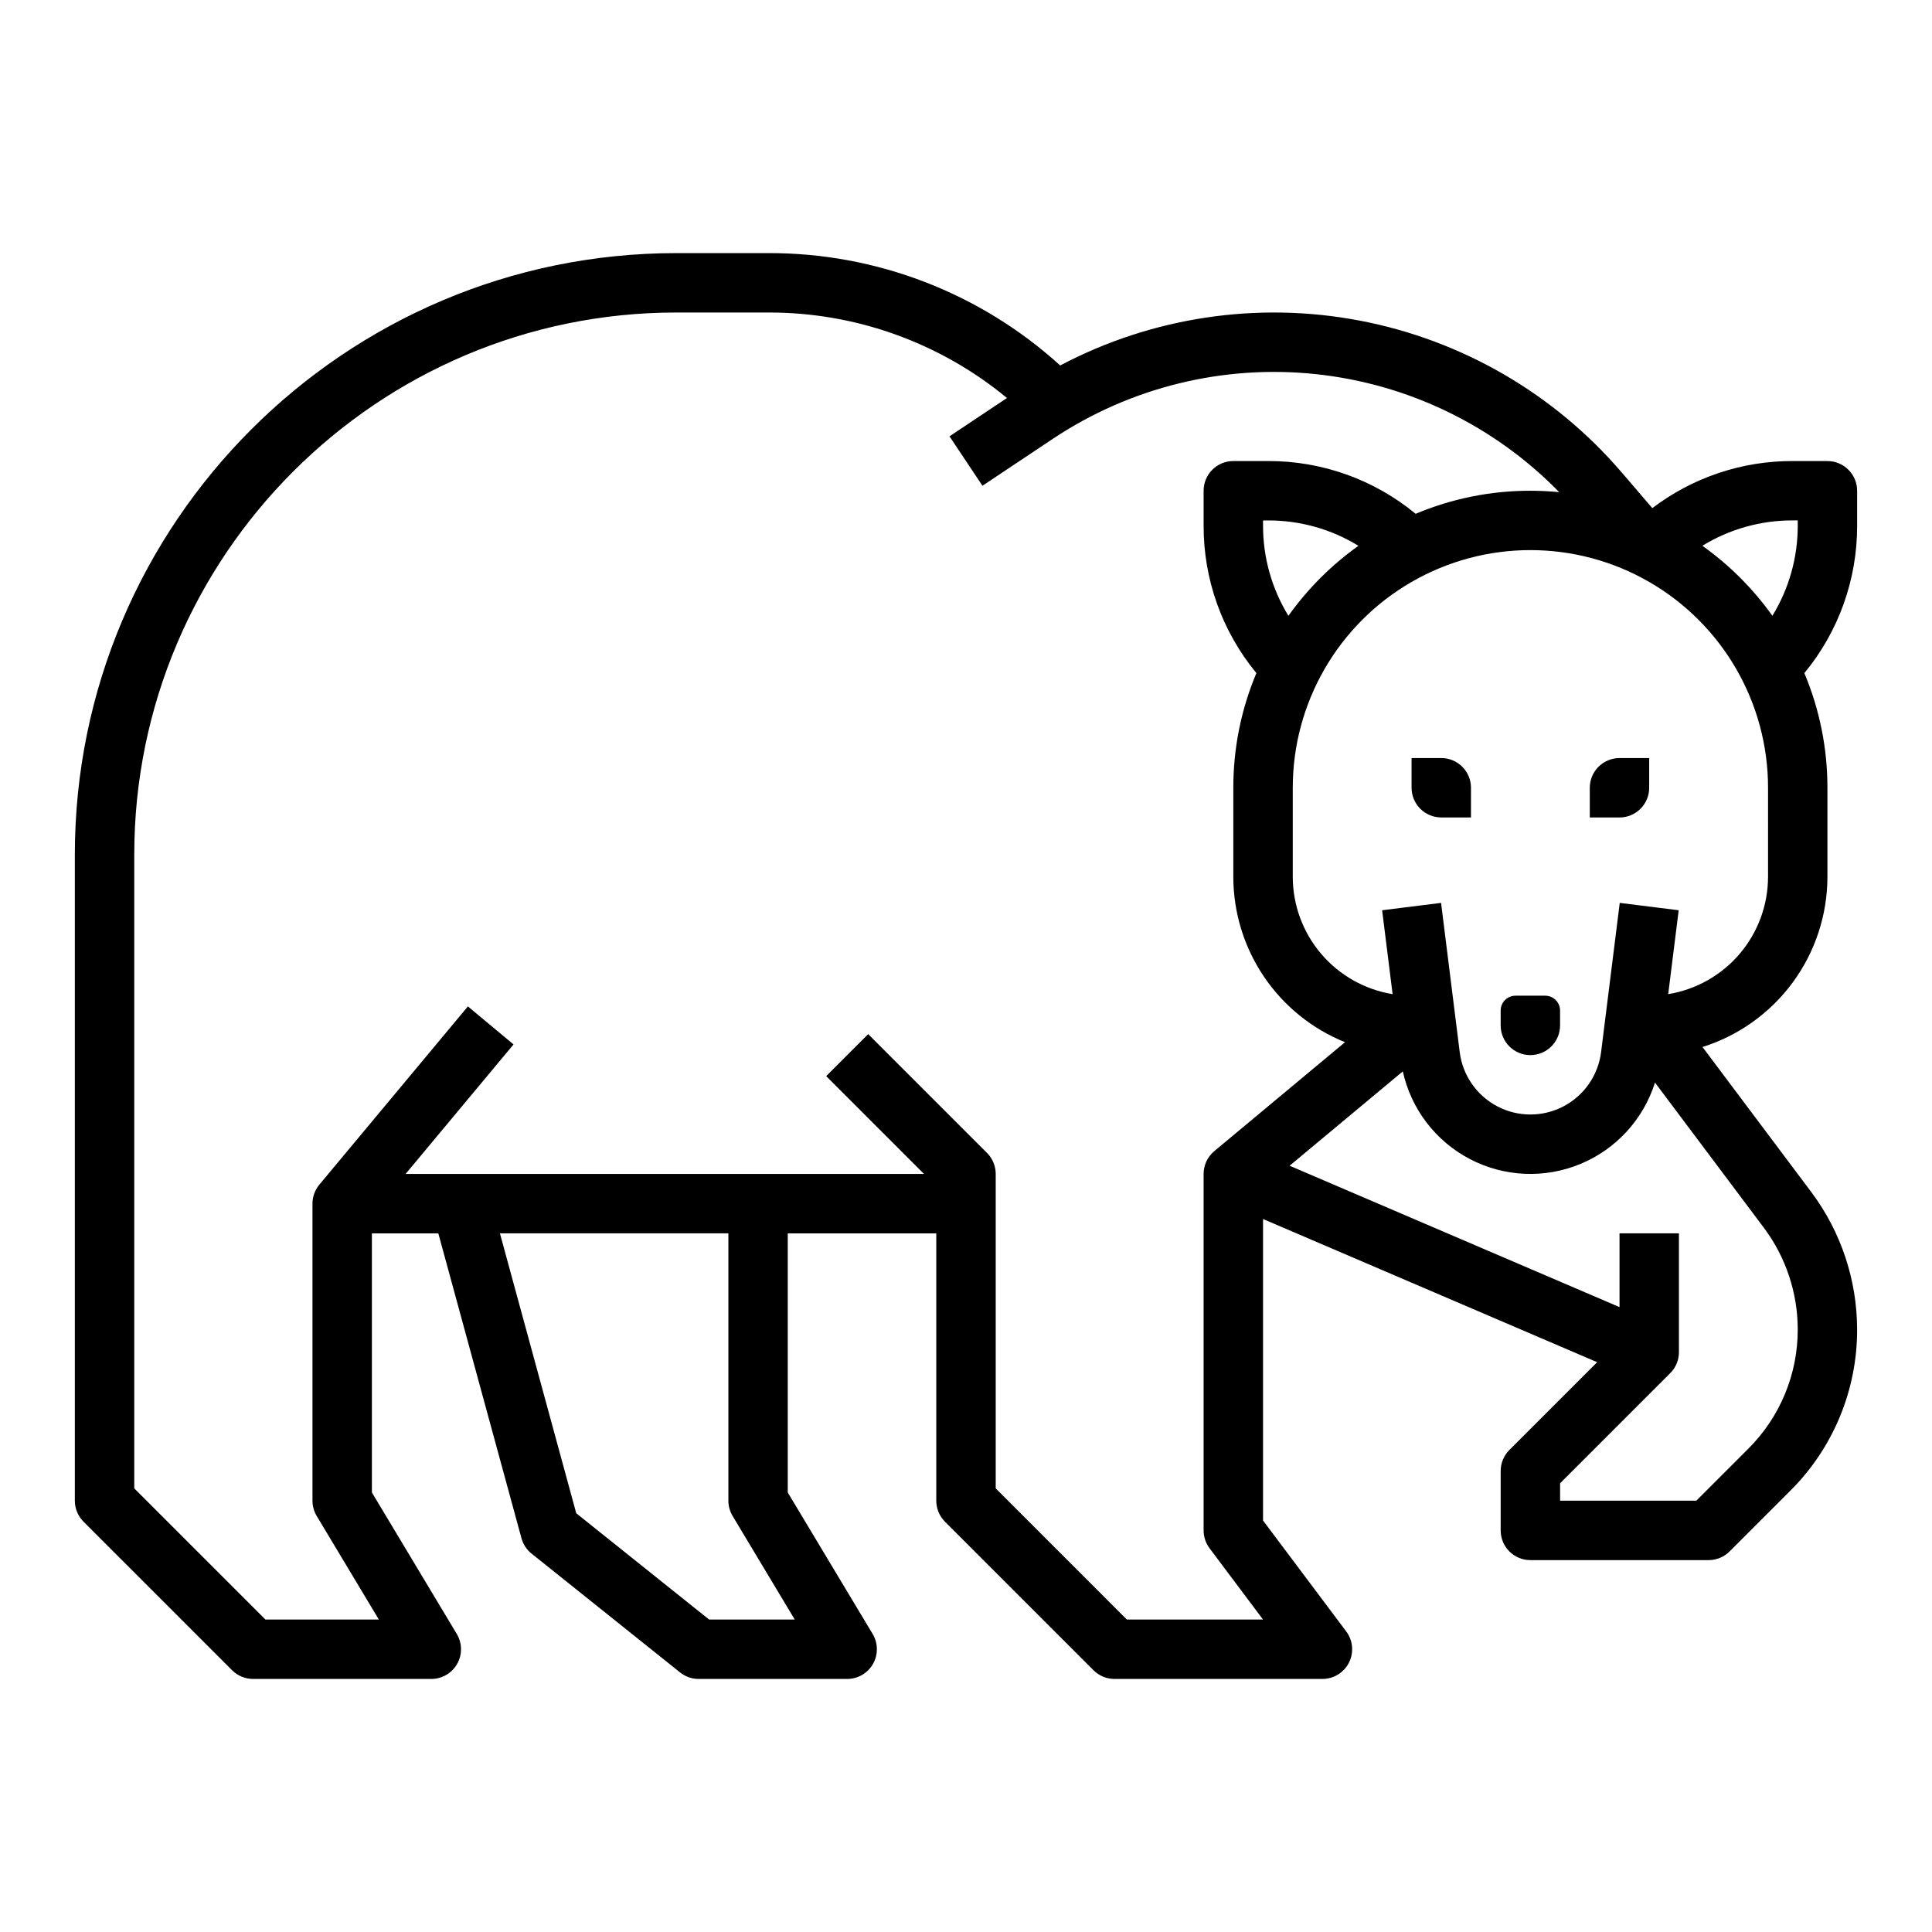 <?xml version="1.0" encoding="UTF-8"?>
<!-- Uploaded to: ICON Repo, www.iconrepo.com, Generator: ICON Repo Mixer Tools -->
<svg fill="#000000" width="800px" height="800px" version="1.1" viewBox="144 144 512 512" xmlns="http://www.w3.org/2000/svg">
 <g>
  <path d="m525.95 344.89h-7.871v7.871c0 2.09 0.832 4.09 2.305 5.566 1.477 1.477 3.481 2.305 5.566 2.305h7.871v-7.871h0.004c0-2.086-0.832-4.09-2.309-5.566-1.477-1.477-3.477-2.305-5.566-2.305z"/>
  <path d="m565.31 352.77v7.871h7.871c2.086 0 4.09-0.828 5.566-2.305 1.477-1.477 2.305-3.477 2.305-5.566v-7.871h-7.871c-2.09 0-4.09 0.828-5.566 2.305-1.477 1.477-2.305 3.481-2.305 5.566z"/>
  <path d="m553.5 407.87h-7.871c-2.176 0-3.938 1.762-3.938 3.934v3.938c0 4.348 3.523 7.871 7.871 7.871s7.871-3.523 7.871-7.871v-3.938c0-1.043-0.414-2.043-1.152-2.781-0.738-0.738-1.738-1.152-2.781-1.152z"/>
  <path d="m628.29 266.18h-9.227c-13.426-0.035-26.492 4.352-37.18 12.48l-8.098-9.449-0.004 0.004c-17.91-20.906-42.398-35.098-69.441-40.25-27.043-5.156-55.031-0.961-79.379 11.887-21.164-19.238-48.762-29.859-77.367-29.777h-24.348c-87.898 0-159.41 71.512-159.41 159.41v171.22c0 2.086 0.832 4.09 2.309 5.566l39.359 39.359c1.477 1.477 3.477 2.305 5.566 2.305h47.23c2.836 0 5.453-1.523 6.852-3.992 1.398-2.469 1.359-5.496-0.102-7.93l-22.492-37.488v-68.668h17.605l22.035 80.793-0.004-0.004c0.438 1.609 1.375 3.035 2.676 4.078l39.359 31.488c1.398 1.117 3.133 1.723 4.918 1.723h39.363c2.836 0 5.453-1.523 6.848-3.992 1.398-2.469 1.359-5.496-0.098-7.93l-22.496-37.488v-68.668h39.359v70.848c0 2.086 0.832 4.09 2.309 5.566l39.359 39.359c1.477 1.477 3.477 2.305 5.566 2.305h55.105-0.004c2.984 0 5.711-1.684 7.043-4.352 1.332-2.664 1.047-5.856-0.742-8.242l-22.043-29.391v-79.902l88.547 37.949-23.266 23.266v0.004c-1.477 1.477-2.305 3.477-2.305 5.566v15.742c0 4.348 3.523 7.871 7.871 7.871h47.234c2.086 0 4.09-0.828 5.566-2.305l16.066-16.066c11.387-11.324 17.77-26.738 17.727-42.797-0.027-13.09-4.273-25.824-12.105-36.316l-28.875-38.5v0.004c9.594-3.019 17.973-9.02 23.926-17.125 5.953-8.102 9.168-17.895 9.184-27.949v-23.617c0.008-10.438-2.07-20.773-6.113-30.398 9.078-11.004 14.023-24.836 13.984-39.098v-9.223c0-4.348-3.523-7.871-7.871-7.871zm-290.14 279.57 16.461 27.438h-22.695l-35.203-28.16-20.227-74.176h60.543v70.848c0 1.426 0.387 2.824 1.121 4.051zm104.47 27.438-34.746-34.75v-83.332c0-2.086-0.828-4.09-2.305-5.566l-31.488-31.488-11.133 11.133 25.922 25.922h-137.38l28.602-34.32-12.094-10.078-39.359 47.23c-1.18 1.418-1.828 3.199-1.828 5.043v78.719c0 1.426 0.391 2.824 1.121 4.051l16.465 27.438h-30.066l-34.75-34.75v-167.96c0-79.215 64.445-143.66 143.66-143.66h24.348c23.09-0.062 45.473 7.949 63.27 22.656l-15.23 10.156 8.734 13.098 18.629-12.422v0.004c20.504-13.672 45.148-19.746 69.656-17.168 24.512 2.578 47.352 13.648 64.562 31.285-2.519-0.242-5.066-0.375-7.648-0.375-10.438-0.012-20.777 2.066-30.398 6.113-11.004-9.078-24.832-14.027-39.098-13.984h-9.223c-4.348 0-7.871 3.523-7.871 7.871v9.223c-0.043 14.262 4.906 28.094 13.984 39.098-4.047 9.625-6.125 19.961-6.113 30.398v23.617c0.012 9.418 2.832 18.621 8.109 26.426 5.273 7.805 12.758 13.855 21.492 17.379l-34.641 28.867c-1.797 1.496-2.832 3.711-2.832 6.047v94.465c0 1.703 0.551 3.359 1.57 4.723l14.172 18.895zm42.82-265.99h0.004c-4.414-7.199-6.742-15.484-6.723-23.926v-1.352h1.352c8.441-0.02 16.727 2.309 23.926 6.723-7.172 5.113-13.445 11.383-18.555 18.555zm134.98 189.07c0.035 11.883-4.688 23.285-13.113 31.664l-13.762 13.762h-36.102v-4.613l29.184-29.184v0.004c1.477-1.477 2.305-3.481 2.305-5.566v-31.488h-15.742v19.551l-87.43-37.469 30-25v-0.004c2.203 10 8.719 18.512 17.793 23.25 9.078 4.734 19.785 5.211 29.246 1.301 9.465-3.914 16.707-11.812 19.789-21.578l28.875 38.5 0.004 0.004c5.793 7.758 8.934 17.18 8.953 26.867zm-7.871-119.89c-0.012 7.477-2.676 14.703-7.519 20.398-4.848 5.691-11.559 9.477-18.938 10.684l2.777-22.234-15.621-1.953-4.941 39.543c-0.77 6.141-4.496 11.516-9.98 14.387-5.484 2.867-12.023 2.867-17.508 0-5.484-2.871-9.211-8.246-9.98-14.387l-4.941-39.543-15.621 1.953 2.777 22.234c-7.379-1.207-14.09-4.992-18.934-10.684-4.848-5.695-7.512-12.922-7.523-20.398v-23.617c0-22.5 12.004-43.289 31.488-54.539s43.492-11.25 62.977 0c19.484 11.25 31.488 32.039 31.488 54.539zm-17.402-87.742c7.195-4.414 15.48-6.742 23.922-6.723h1.352v1.352c0.02 8.441-2.309 16.727-6.719 23.926-5.113-7.172-11.383-13.445-18.555-18.555z"/>
 </g>
</svg>